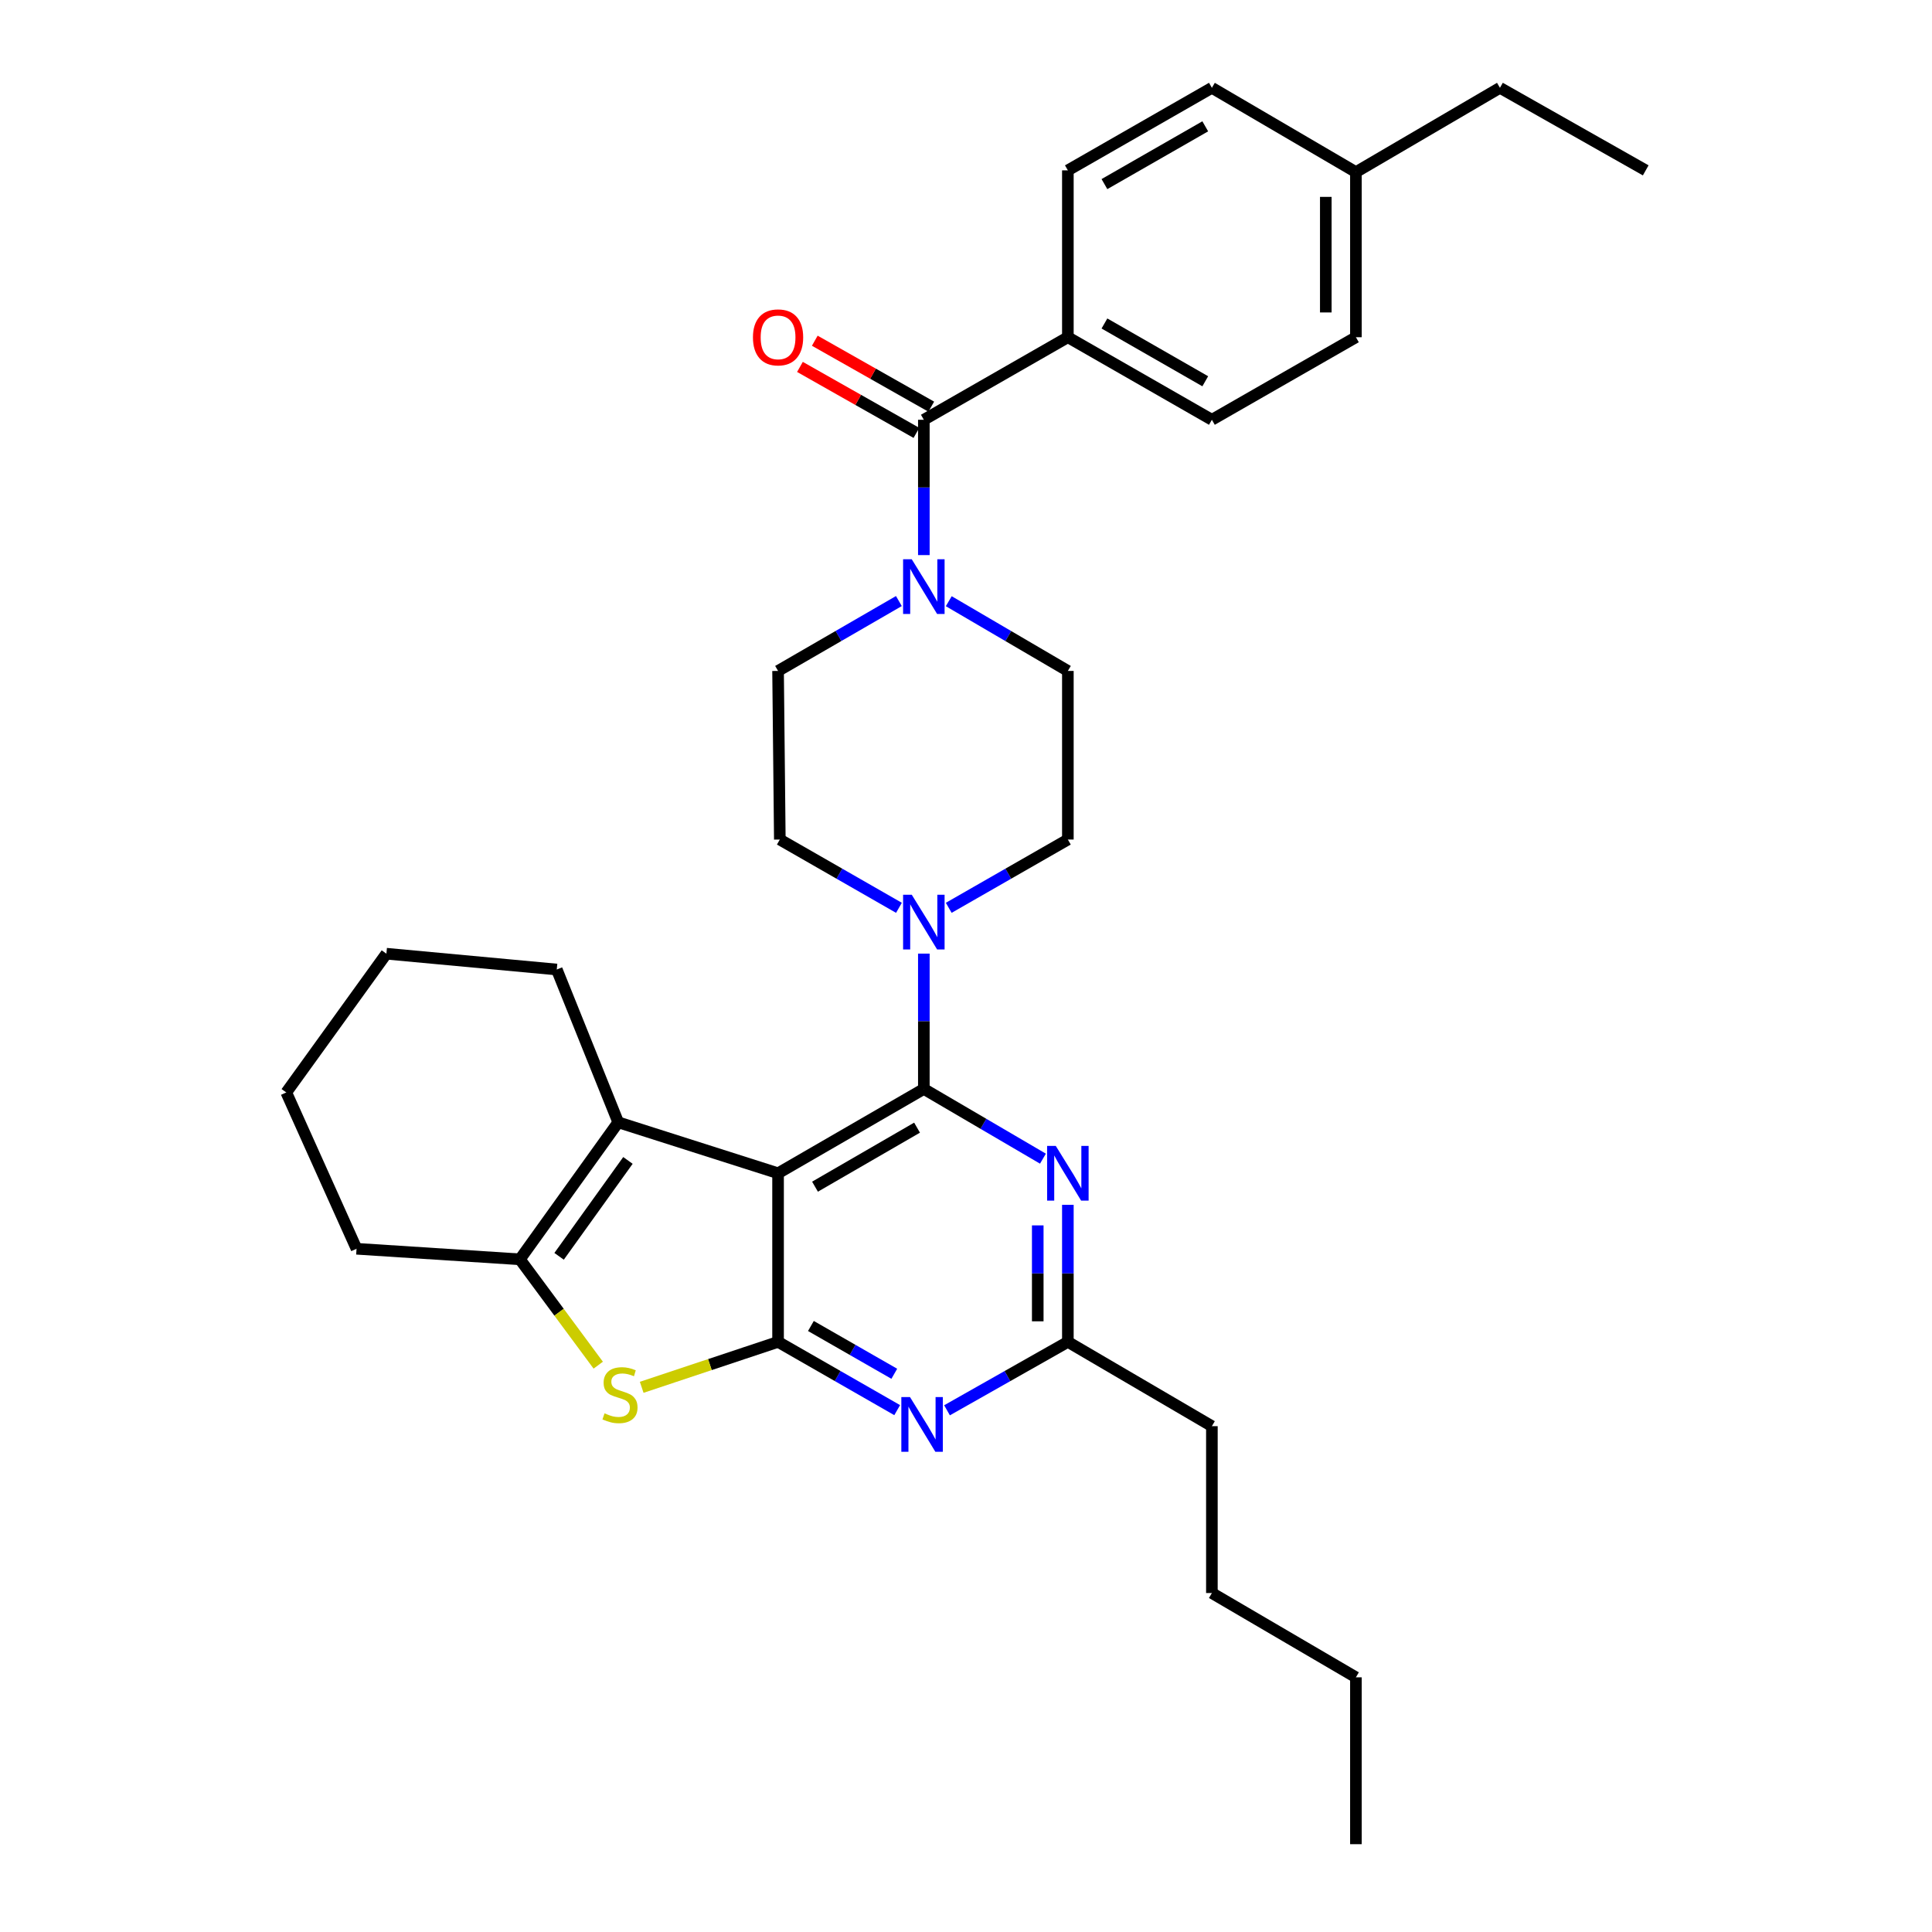 <?xml version='1.0' encoding='iso-8859-1'?>
<svg version='1.1' baseProfile='full'
              xmlns='http://www.w3.org/2000/svg'
                      xmlns:rdkit='http://www.rdkit.org/xml'
                      xmlns:xlink='http://www.w3.org/1999/xlink'
                  xml:space='preserve'
width='1000px' height='1000px' viewBox='0 0 1000 1000'>
<!-- END OF HEADER -->
<rect style='opacity:1.0;fill:#FFFFFF;stroke:none' width='1000' height='1000' x='0' y='0'> </rect>
<path class='bond-0' d='M 491.067,469.884 L 521.896,452.215' style='fill:none;fill-rule:evenodd;stroke:#0000FF;stroke-width:6px;stroke-linecap:butt;stroke-linejoin:miter;stroke-opacity:1' />
<path class='bond-0' d='M 521.896,452.215 L 552.725,434.547' style='fill:none;fill-rule:evenodd;stroke:#000000;stroke-width:6px;stroke-linecap:butt;stroke-linejoin:miter;stroke-opacity:1' />
<path class='bond-1' d='M 465.291,469.884 L 434.463,452.215' style='fill:none;fill-rule:evenodd;stroke:#0000FF;stroke-width:6px;stroke-linecap:butt;stroke-linejoin:miter;stroke-opacity:1' />
<path class='bond-1' d='M 434.463,452.215 L 403.634,434.547' style='fill:none;fill-rule:evenodd;stroke:#000000;stroke-width:6px;stroke-linecap:butt;stroke-linejoin:miter;stroke-opacity:1' />
<path class='bond-2' d='M 478.179,493.589 L 478.179,528.612' style='fill:none;fill-rule:evenodd;stroke:#0000FF;stroke-width:6px;stroke-linecap:butt;stroke-linejoin:miter;stroke-opacity:1' />
<path class='bond-2' d='M 478.179,528.612 L 478.179,563.635' style='fill:none;fill-rule:evenodd;stroke:#000000;stroke-width:6px;stroke-linecap:butt;stroke-linejoin:miter;stroke-opacity:1' />
<path class='bond-3' d='M 465.26,311.103 L 433.992,329.188' style='fill:none;fill-rule:evenodd;stroke:#0000FF;stroke-width:6px;stroke-linecap:butt;stroke-linejoin:miter;stroke-opacity:1' />
<path class='bond-3' d='M 433.992,329.188 L 402.725,347.273' style='fill:none;fill-rule:evenodd;stroke:#000000;stroke-width:6px;stroke-linecap:butt;stroke-linejoin:miter;stroke-opacity:1' />
<path class='bond-4' d='M 491.079,311.183 L 521.902,329.228' style='fill:none;fill-rule:evenodd;stroke:#0000FF;stroke-width:6px;stroke-linecap:butt;stroke-linejoin:miter;stroke-opacity:1' />
<path class='bond-4' d='M 521.902,329.228 L 552.725,347.273' style='fill:none;fill-rule:evenodd;stroke:#000000;stroke-width:6px;stroke-linecap:butt;stroke-linejoin:miter;stroke-opacity:1' />
<path class='bond-5' d='M 478.179,287.312 L 478.179,252.294' style='fill:none;fill-rule:evenodd;stroke:#0000FF;stroke-width:6px;stroke-linecap:butt;stroke-linejoin:miter;stroke-opacity:1' />
<path class='bond-5' d='M 478.179,252.294 L 478.179,217.275' style='fill:none;fill-rule:evenodd;stroke:#000000;stroke-width:6px;stroke-linecap:butt;stroke-linejoin:miter;stroke-opacity:1' />
<path class='bond-6' d='M 402.725,347.273 L 403.634,434.547' style='fill:none;fill-rule:evenodd;stroke:#000000;stroke-width:6px;stroke-linecap:butt;stroke-linejoin:miter;stroke-opacity:1' />
<path class='bond-7' d='M 552.725,174.543 L 627.27,217.275' style='fill:none;fill-rule:evenodd;stroke:#000000;stroke-width:6px;stroke-linecap:butt;stroke-linejoin:miter;stroke-opacity:1' />
<path class='bond-7' d='M 571.658,167.431 L 623.84,197.343' style='fill:none;fill-rule:evenodd;stroke:#000000;stroke-width:6px;stroke-linecap:butt;stroke-linejoin:miter;stroke-opacity:1' />
<path class='bond-8' d='M 552.725,174.543 L 552.725,88.178' style='fill:none;fill-rule:evenodd;stroke:#000000;stroke-width:6px;stroke-linecap:butt;stroke-linejoin:miter;stroke-opacity:1' />
<path class='bond-9' d='M 552.725,174.543 L 478.179,217.275' style='fill:none;fill-rule:evenodd;stroke:#000000;stroke-width:6px;stroke-linecap:butt;stroke-linejoin:miter;stroke-opacity:1' />
<path class='bond-10' d='M 552.725,434.547 L 552.725,347.273' style='fill:none;fill-rule:evenodd;stroke:#000000;stroke-width:6px;stroke-linecap:butt;stroke-linejoin:miter;stroke-opacity:1' />
<path class='bond-11' d='M 482.02,210.494 L 451.876,193.423' style='fill:none;fill-rule:evenodd;stroke:#000000;stroke-width:6px;stroke-linecap:butt;stroke-linejoin:miter;stroke-opacity:1' />
<path class='bond-11' d='M 451.876,193.423 L 421.733,176.352' style='fill:none;fill-rule:evenodd;stroke:#FF0000;stroke-width:6px;stroke-linecap:butt;stroke-linejoin:miter;stroke-opacity:1' />
<path class='bond-11' d='M 474.339,224.056 L 444.196,206.985' style='fill:none;fill-rule:evenodd;stroke:#000000;stroke-width:6px;stroke-linecap:butt;stroke-linejoin:miter;stroke-opacity:1' />
<path class='bond-11' d='M 444.196,206.985 L 414.052,189.914' style='fill:none;fill-rule:evenodd;stroke:#FF0000;stroke-width:6px;stroke-linecap:butt;stroke-linejoin:miter;stroke-opacity:1' />
<path class='bond-12' d='M 627.27,217.275 L 701.815,174.543' style='fill:none;fill-rule:evenodd;stroke:#000000;stroke-width:6px;stroke-linecap:butt;stroke-linejoin:miter;stroke-opacity:1' />
<path class='bond-13' d='M 464.382,729.887 L 433.553,712.219' style='fill:none;fill-rule:evenodd;stroke:#0000FF;stroke-width:6px;stroke-linecap:butt;stroke-linejoin:miter;stroke-opacity:1' />
<path class='bond-13' d='M 433.553,712.219 L 402.725,694.55' style='fill:none;fill-rule:evenodd;stroke:#000000;stroke-width:6px;stroke-linecap:butt;stroke-linejoin:miter;stroke-opacity:1' />
<path class='bond-13' d='M 462.884,711.064 L 441.304,698.696' style='fill:none;fill-rule:evenodd;stroke:#0000FF;stroke-width:6px;stroke-linecap:butt;stroke-linejoin:miter;stroke-opacity:1' />
<path class='bond-13' d='M 441.304,698.696 L 419.724,686.328' style='fill:none;fill-rule:evenodd;stroke:#000000;stroke-width:6px;stroke-linecap:butt;stroke-linejoin:miter;stroke-opacity:1' />
<path class='bond-14' d='M 490.178,729.965 L 521.451,712.258' style='fill:none;fill-rule:evenodd;stroke:#0000FF;stroke-width:6px;stroke-linecap:butt;stroke-linejoin:miter;stroke-opacity:1' />
<path class='bond-14' d='M 521.451,712.258 L 552.725,694.55' style='fill:none;fill-rule:evenodd;stroke:#000000;stroke-width:6px;stroke-linecap:butt;stroke-linejoin:miter;stroke-opacity:1' />
<path class='bond-15' d='M 552.725,694.55 L 627.27,738.183' style='fill:none;fill-rule:evenodd;stroke:#000000;stroke-width:6px;stroke-linecap:butt;stroke-linejoin:miter;stroke-opacity:1' />
<path class='bond-16' d='M 552.725,694.55 L 552.725,659.084' style='fill:none;fill-rule:evenodd;stroke:#000000;stroke-width:6px;stroke-linecap:butt;stroke-linejoin:miter;stroke-opacity:1' />
<path class='bond-16' d='M 552.725,659.084 L 552.725,623.618' style='fill:none;fill-rule:evenodd;stroke:#0000FF;stroke-width:6px;stroke-linecap:butt;stroke-linejoin:miter;stroke-opacity:1' />
<path class='bond-16' d='M 537.138,683.911 L 537.138,659.084' style='fill:none;fill-rule:evenodd;stroke:#000000;stroke-width:6px;stroke-linecap:butt;stroke-linejoin:miter;stroke-opacity:1' />
<path class='bond-16' d='M 537.138,659.084 L 537.138,634.258' style='fill:none;fill-rule:evenodd;stroke:#0000FF;stroke-width:6px;stroke-linecap:butt;stroke-linejoin:miter;stroke-opacity:1' />
<path class='bond-17' d='M 539.825,599.725 L 509.002,581.68' style='fill:none;fill-rule:evenodd;stroke:#0000FF;stroke-width:6px;stroke-linecap:butt;stroke-linejoin:miter;stroke-opacity:1' />
<path class='bond-17' d='M 509.002,581.68 L 478.179,563.635' style='fill:none;fill-rule:evenodd;stroke:#000000;stroke-width:6px;stroke-linecap:butt;stroke-linejoin:miter;stroke-opacity:1' />
<path class='bond-18' d='M 478.179,563.635 L 402.725,607.276' style='fill:none;fill-rule:evenodd;stroke:#000000;stroke-width:6px;stroke-linecap:butt;stroke-linejoin:miter;stroke-opacity:1' />
<path class='bond-18' d='M 474.665,583.673 L 421.847,614.222' style='fill:none;fill-rule:evenodd;stroke:#000000;stroke-width:6px;stroke-linecap:butt;stroke-linejoin:miter;stroke-opacity:1' />
<path class='bond-19' d='M 402.725,694.55 L 402.725,607.276' style='fill:none;fill-rule:evenodd;stroke:#000000;stroke-width:6px;stroke-linecap:butt;stroke-linejoin:miter;stroke-opacity:1' />
<path class='bond-20' d='M 402.725,694.55 L 367.433,706.312' style='fill:none;fill-rule:evenodd;stroke:#000000;stroke-width:6px;stroke-linecap:butt;stroke-linejoin:miter;stroke-opacity:1' />
<path class='bond-20' d='M 367.433,706.312 L 332.142,718.073' style='fill:none;fill-rule:evenodd;stroke:#CCCC00;stroke-width:6px;stroke-linecap:butt;stroke-linejoin:miter;stroke-opacity:1' />
<path class='bond-21' d='M 402.725,607.276 L 319.997,580.91' style='fill:none;fill-rule:evenodd;stroke:#000000;stroke-width:6px;stroke-linecap:butt;stroke-linejoin:miter;stroke-opacity:1' />
<path class='bond-22' d='M 319.997,580.91 L 288.184,501.818' style='fill:none;fill-rule:evenodd;stroke:#000000;stroke-width:6px;stroke-linecap:butt;stroke-linejoin:miter;stroke-opacity:1' />
<path class='bond-23' d='M 319.997,580.91 L 269.09,651.818' style='fill:none;fill-rule:evenodd;stroke:#000000;stroke-width:6px;stroke-linecap:butt;stroke-linejoin:miter;stroke-opacity:1' />
<path class='bond-23' d='M 325.022,600.636 L 289.388,650.272' style='fill:none;fill-rule:evenodd;stroke:#000000;stroke-width:6px;stroke-linecap:butt;stroke-linejoin:miter;stroke-opacity:1' />
<path class='bond-24' d='M 269.09,651.818 L 289.37,679.214' style='fill:none;fill-rule:evenodd;stroke:#000000;stroke-width:6px;stroke-linecap:butt;stroke-linejoin:miter;stroke-opacity:1' />
<path class='bond-24' d='M 289.37,679.214 L 309.649,706.61' style='fill:none;fill-rule:evenodd;stroke:#CCCC00;stroke-width:6px;stroke-linecap:butt;stroke-linejoin:miter;stroke-opacity:1' />
<path class='bond-25' d='M 269.09,651.818 L 184.544,646.363' style='fill:none;fill-rule:evenodd;stroke:#000000;stroke-width:6px;stroke-linecap:butt;stroke-linejoin:miter;stroke-opacity:1' />
<path class='bond-26' d='M 627.27,738.183 L 627.27,824.548' style='fill:none;fill-rule:evenodd;stroke:#000000;stroke-width:6px;stroke-linecap:butt;stroke-linejoin:miter;stroke-opacity:1' />
<path class='bond-27' d='M 627.27,824.548 L 701.815,868.181' style='fill:none;fill-rule:evenodd;stroke:#000000;stroke-width:6px;stroke-linecap:butt;stroke-linejoin:miter;stroke-opacity:1' />
<path class='bond-28' d='M 701.815,868.181 L 701.815,954.545' style='fill:none;fill-rule:evenodd;stroke:#000000;stroke-width:6px;stroke-linecap:butt;stroke-linejoin:miter;stroke-opacity:1' />
<path class='bond-29' d='M 288.184,501.818 L 200,493.636' style='fill:none;fill-rule:evenodd;stroke:#000000;stroke-width:6px;stroke-linecap:butt;stroke-linejoin:miter;stroke-opacity:1' />
<path class='bond-30' d='M 184.544,646.363 L 148.176,565.453' style='fill:none;fill-rule:evenodd;stroke:#000000;stroke-width:6px;stroke-linecap:butt;stroke-linejoin:miter;stroke-opacity:1' />
<path class='bond-31' d='M 200,493.636 L 148.176,565.453' style='fill:none;fill-rule:evenodd;stroke:#000000;stroke-width:6px;stroke-linecap:butt;stroke-linejoin:miter;stroke-opacity:1' />
<path class='bond-32' d='M 552.725,88.178 L 627.27,45.455' style='fill:none;fill-rule:evenodd;stroke:#000000;stroke-width:6px;stroke-linecap:butt;stroke-linejoin:miter;stroke-opacity:1' />
<path class='bond-32' d='M 571.657,95.292 L 623.838,65.386' style='fill:none;fill-rule:evenodd;stroke:#000000;stroke-width:6px;stroke-linecap:butt;stroke-linejoin:miter;stroke-opacity:1' />
<path class='bond-33' d='M 701.815,174.543 L 701.815,89.087' style='fill:none;fill-rule:evenodd;stroke:#000000;stroke-width:6px;stroke-linecap:butt;stroke-linejoin:miter;stroke-opacity:1' />
<path class='bond-33' d='M 686.229,161.725 L 686.229,101.906' style='fill:none;fill-rule:evenodd;stroke:#000000;stroke-width:6px;stroke-linecap:butt;stroke-linejoin:miter;stroke-opacity:1' />
<path class='bond-34' d='M 627.27,45.455 L 701.815,89.087' style='fill:none;fill-rule:evenodd;stroke:#000000;stroke-width:6px;stroke-linecap:butt;stroke-linejoin:miter;stroke-opacity:1' />
<path class='bond-35' d='M 701.815,89.087 L 776.369,45.455' style='fill:none;fill-rule:evenodd;stroke:#000000;stroke-width:6px;stroke-linecap:butt;stroke-linejoin:miter;stroke-opacity:1' />
<path class='bond-36' d='M 776.369,45.455 L 851.824,88.178' style='fill:none;fill-rule:evenodd;stroke:#000000;stroke-width:6px;stroke-linecap:butt;stroke-linejoin:miter;stroke-opacity:1' />
<path  class='atom-0' d='M 471.919 463.11
L 481.199 478.11
Q 482.119 479.59, 483.599 482.27
Q 485.079 484.95, 485.159 485.11
L 485.159 463.11
L 488.919 463.11
L 488.919 491.43
L 485.039 491.43
L 475.079 475.03
Q 473.919 473.11, 472.679 470.91
Q 471.479 468.71, 471.119 468.03
L 471.119 491.43
L 467.439 491.43
L 467.439 463.11
L 471.919 463.11
' fill='#0000FF'/>
<path  class='atom-1' d='M 471.919 289.471
L 481.199 304.471
Q 482.119 305.951, 483.599 308.631
Q 485.079 311.311, 485.159 311.471
L 485.159 289.471
L 488.919 289.471
L 488.919 317.791
L 485.039 317.791
L 475.079 301.391
Q 473.919 299.471, 472.679 297.271
Q 471.479 295.071, 471.119 294.391
L 471.119 317.791
L 467.439 317.791
L 467.439 289.471
L 471.919 289.471
' fill='#0000FF'/>
<path  class='atom-8' d='M 389.725 174.623
Q 389.725 167.823, 393.085 164.023
Q 396.445 160.223, 402.725 160.223
Q 409.005 160.223, 412.365 164.023
Q 415.725 167.823, 415.725 174.623
Q 415.725 181.503, 412.325 185.423
Q 408.925 189.303, 402.725 189.303
Q 396.485 189.303, 393.085 185.423
Q 389.725 181.543, 389.725 174.623
M 402.725 186.103
Q 407.045 186.103, 409.365 183.223
Q 411.725 180.303, 411.725 174.623
Q 411.725 169.063, 409.365 166.263
Q 407.045 163.423, 402.725 163.423
Q 398.405 163.423, 396.045 166.223
Q 393.725 169.023, 393.725 174.623
Q 393.725 180.343, 396.045 183.223
Q 398.405 186.103, 402.725 186.103
' fill='#FF0000'/>
<path  class='atom-10' d='M 471.01 723.114
L 480.29 738.114
Q 481.21 739.594, 482.69 742.274
Q 484.17 744.954, 484.25 745.114
L 484.25 723.114
L 488.01 723.114
L 488.01 751.434
L 484.13 751.434
L 474.17 735.034
Q 473.01 733.114, 471.77 730.914
Q 470.57 728.714, 470.21 728.034
L 470.21 751.434
L 466.53 751.434
L 466.53 723.114
L 471.01 723.114
' fill='#0000FF'/>
<path  class='atom-12' d='M 546.465 593.116
L 555.745 608.116
Q 556.665 609.596, 558.145 612.276
Q 559.625 614.956, 559.705 615.116
L 559.705 593.116
L 563.465 593.116
L 563.465 621.436
L 559.585 621.436
L 549.625 605.036
Q 548.465 603.116, 547.225 600.916
Q 546.025 598.716, 545.665 598.036
L 545.665 621.436
L 541.985 621.436
L 541.985 593.116
L 546.465 593.116
' fill='#0000FF'/>
<path  class='atom-18' d='M 312.906 731.538
Q 313.226 731.658, 314.546 732.218
Q 315.866 732.778, 317.306 733.138
Q 318.786 733.458, 320.226 733.458
Q 322.906 733.458, 324.466 732.178
Q 326.026 730.858, 326.026 728.578
Q 326.026 727.018, 325.226 726.058
Q 324.466 725.098, 323.266 724.578
Q 322.066 724.058, 320.066 723.458
Q 317.546 722.698, 316.026 721.978
Q 314.546 721.258, 313.466 719.738
Q 312.426 718.218, 312.426 715.658
Q 312.426 712.098, 314.826 709.898
Q 317.266 707.698, 322.066 707.698
Q 325.346 707.698, 329.066 709.258
L 328.146 712.338
Q 324.746 710.938, 322.186 710.938
Q 319.426 710.938, 317.906 712.098
Q 316.386 713.218, 316.426 715.178
Q 316.426 716.698, 317.186 717.618
Q 317.986 718.538, 319.106 719.058
Q 320.266 719.578, 322.186 720.178
Q 324.746 720.978, 326.266 721.778
Q 327.786 722.578, 328.866 724.218
Q 329.986 725.818, 329.986 728.578
Q 329.986 732.498, 327.346 734.618
Q 324.746 736.698, 320.386 736.698
Q 317.866 736.698, 315.946 736.138
Q 314.066 735.618, 311.826 734.698
L 312.906 731.538
' fill='#CCCC00'/>
</svg>
